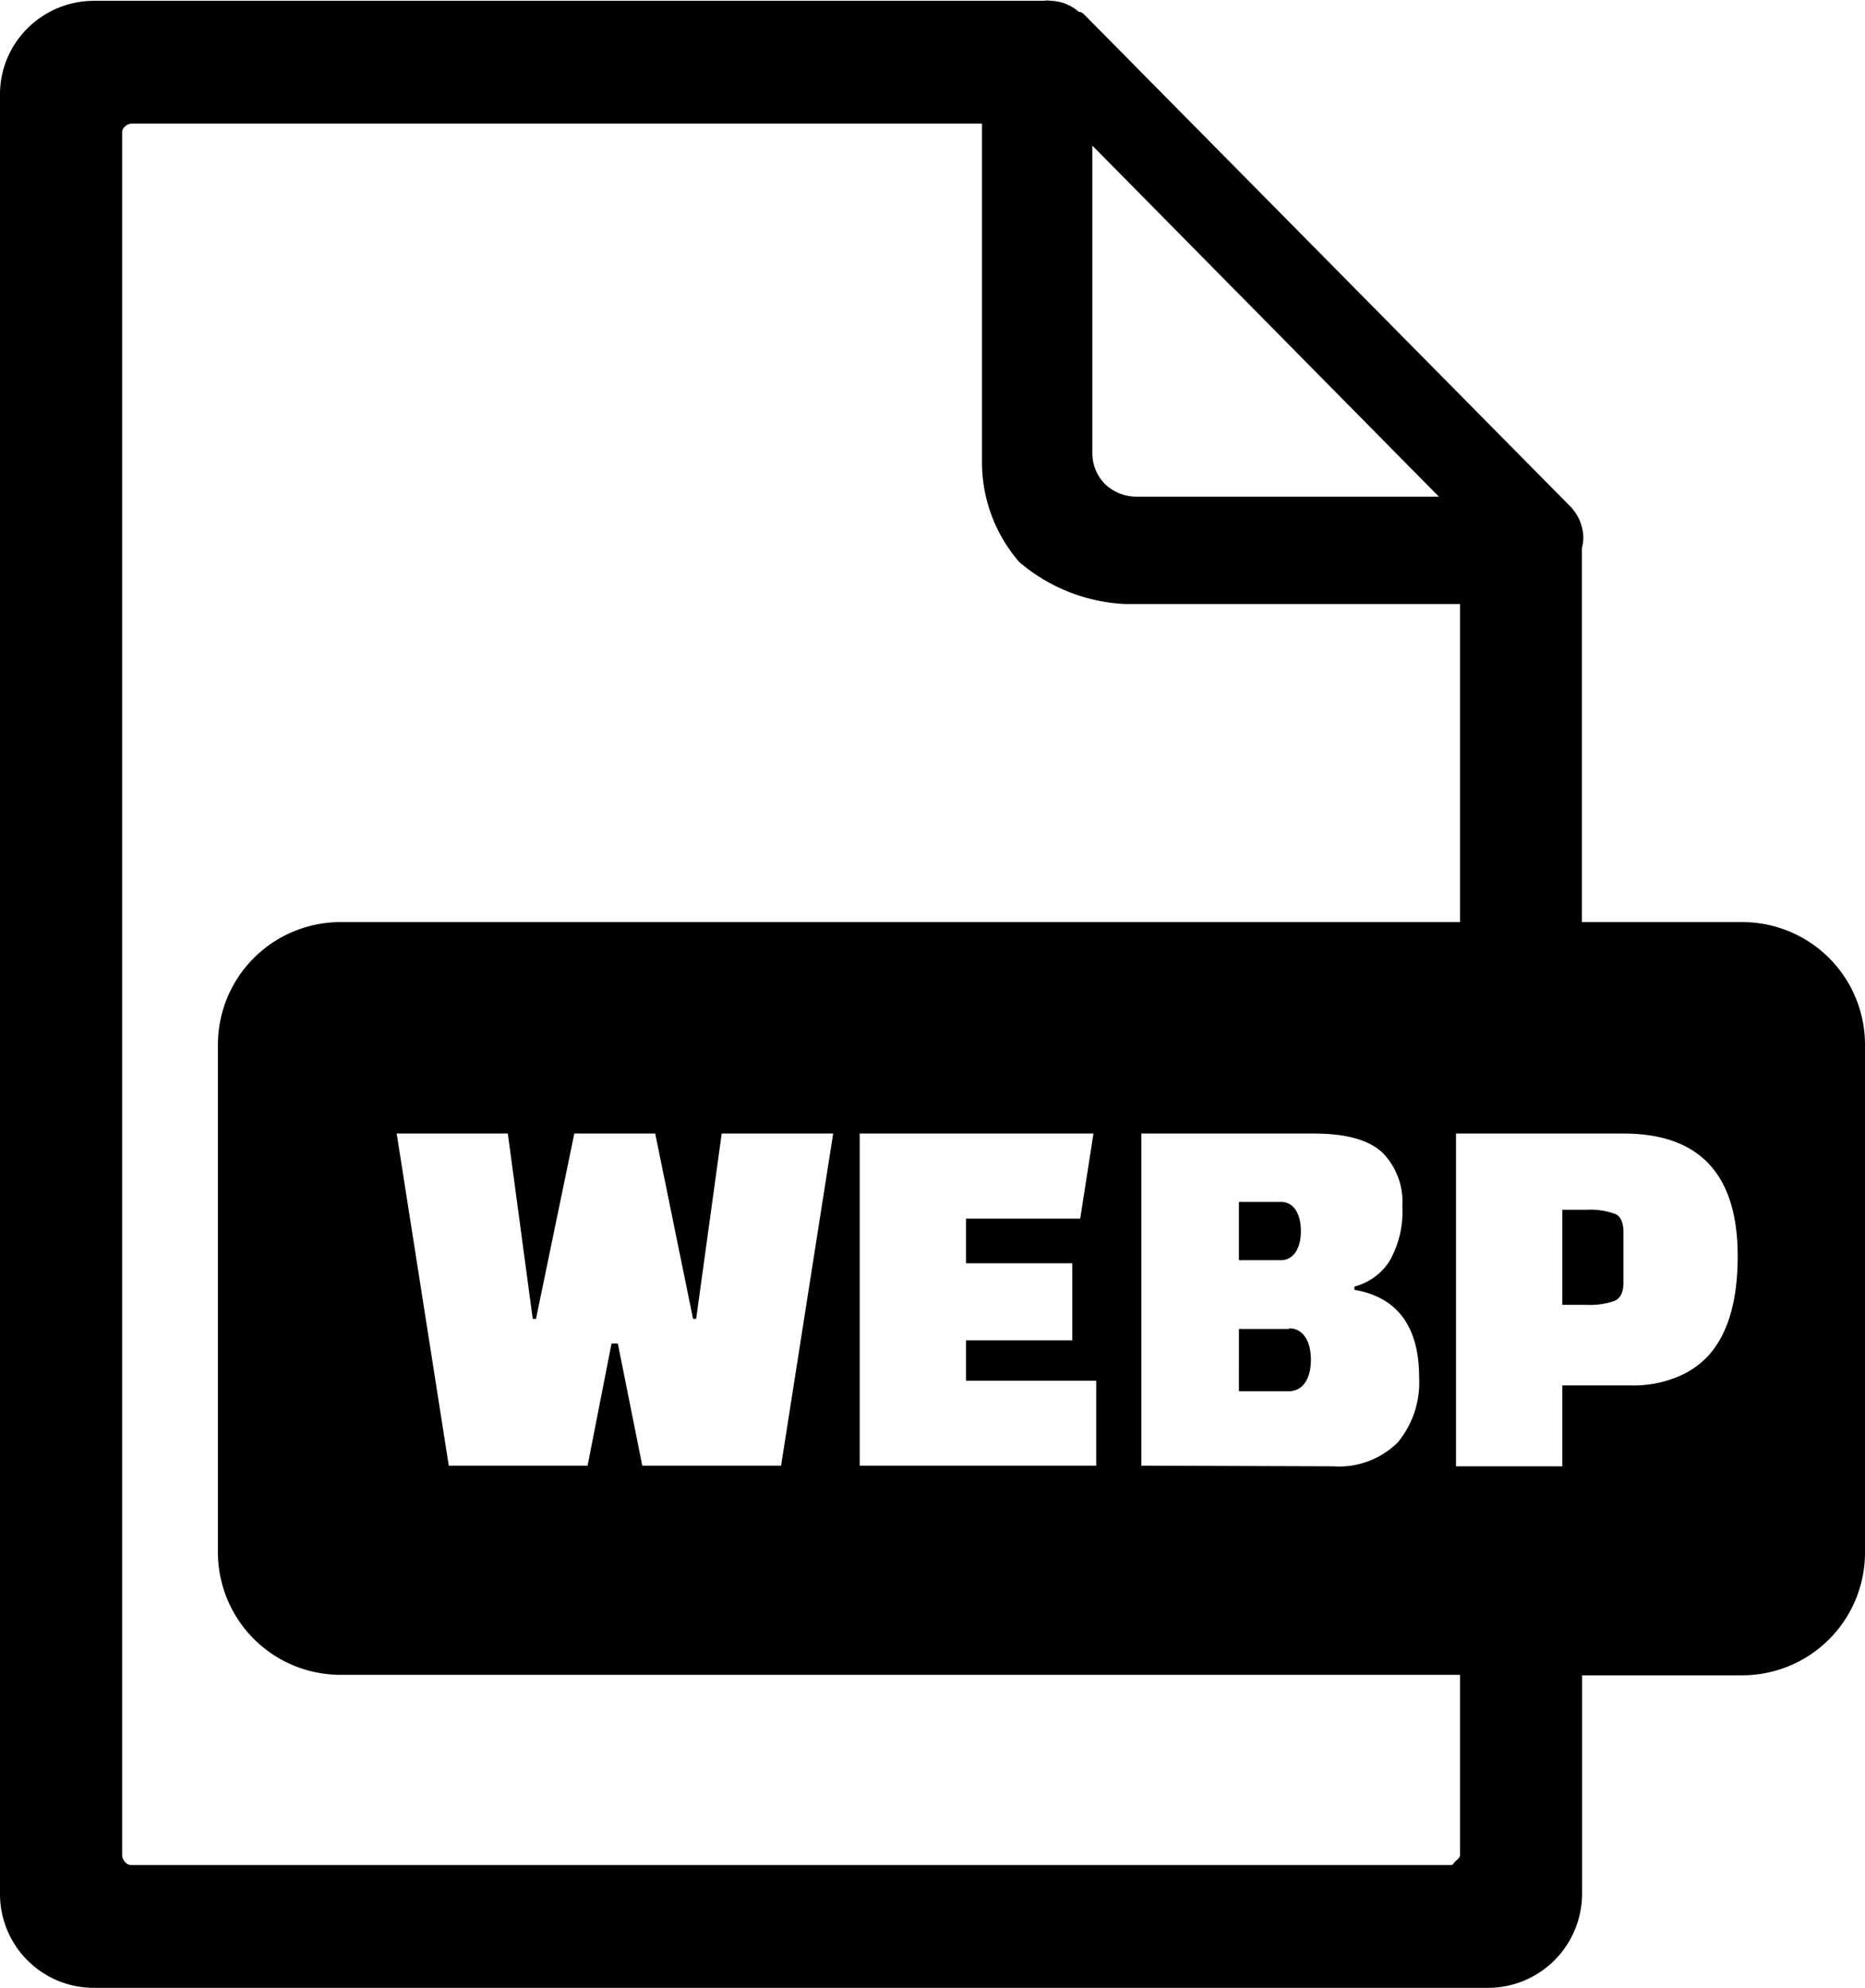 <svg id="Layer_1" data-name="Layer 1" xmlns="http://www.w3.org/2000/svg" viewBox="0 0 115.28 122.88"><defs><style>.cls-1{fill-rule:evenodd;}</style></defs><title>webp-file</title><path class="cls-1" d="M21,57H90.25V37.34H69.59A10.85,10.85,0,0,1,63,34.74a9.41,9.41,0,0,1-2.3-6.17V7.64H8.15a.59.59,0,0,0-.42.18.45.45,0,0,0-.18.42V114.69a.67.67,0,0,0,.18.41.51.51,0,0,0,.42.19h81.5c.19,0,.18-.1.27-.19s.33-.27.33-.41V103.53H21A7.58,7.58,0,0,1,13.47,96V64.55A7.58,7.58,0,0,1,21,57ZM44.63,70.07H51.5L48.28,90.6H39.7l-1.51-7.55H37.8L36.32,90.6H27.74L24.52,70.07h6.87l1.54,11.46h.2L35.5,70.07h5l2.34,11.46h.19l1.58-11.46ZM66.28,82.85H59.71v2.5h8.05V90.6H53.14V70.07H67.59l-.82,5.26H59.71v2.76h6.57v4.76Zm4.27,7.75V70.07H81.19c2,0,3.38.38,4.23,1.15a4.31,4.31,0,0,1,1.26,3.35,6.13,6.13,0,0,1-.8,3.4,3.68,3.68,0,0,1-2.16,1.56v.2c2.65.46,4,2.26,4,5.42a5.82,5.82,0,0,1-1.31,4,5.14,5.14,0,0,1-4,1.49Zm9.13-8.45h-3.1V86h3.07c.92,0,1.38-.83,1.38-1.94s-.45-1.95-1.35-1.95Zm-.49-7.85H76.58v3.6h2.58c.83,0,1.25-.78,1.25-1.8s-.41-1.8-1.22-1.8Zm21.65,11.34H96.57v5H90V70.07h10.35q7.07,0,7.06,7.59,0,4.17-1.84,6.17a5.38,5.38,0,0,1-1.9,1.29,7.11,7.11,0,0,1-2.83.52ZM96.57,74.78v5.88h1.51a4.57,4.57,0,0,0,1.73-.25c.36-.16.54-.54.54-1.13V76.16c0-.59-.18-1-.54-1.13a4.54,4.54,0,0,0-1.73-.25ZM97.79,57h9.93a7.58,7.58,0,0,1,7.56,7.55V96a7.59,7.59,0,0,1-7.56,7.56H97.79v13.54A5.82,5.82,0,0,1,92,122.88H5.81A5.8,5.8,0,0,1,0,117.07V5.85a5.74,5.74,0,0,1,1.7-4.1A5.83,5.83,0,0,1,5.81.05H64.52a1.21,1.21,0,0,1,.42,0,2.72,2.72,0,0,1,1.75.69h.09A.77.77,0,0,1,67,.88L97,31.24a2.86,2.86,0,0,1,.87,2,2.91,2.91,0,0,1-.09.65V57ZM67.52,28v-19l21.42,21.7H70.19a2.81,2.81,0,0,1-1.89-.78A2.72,2.72,0,0,1,67.52,28Z"/></svg>